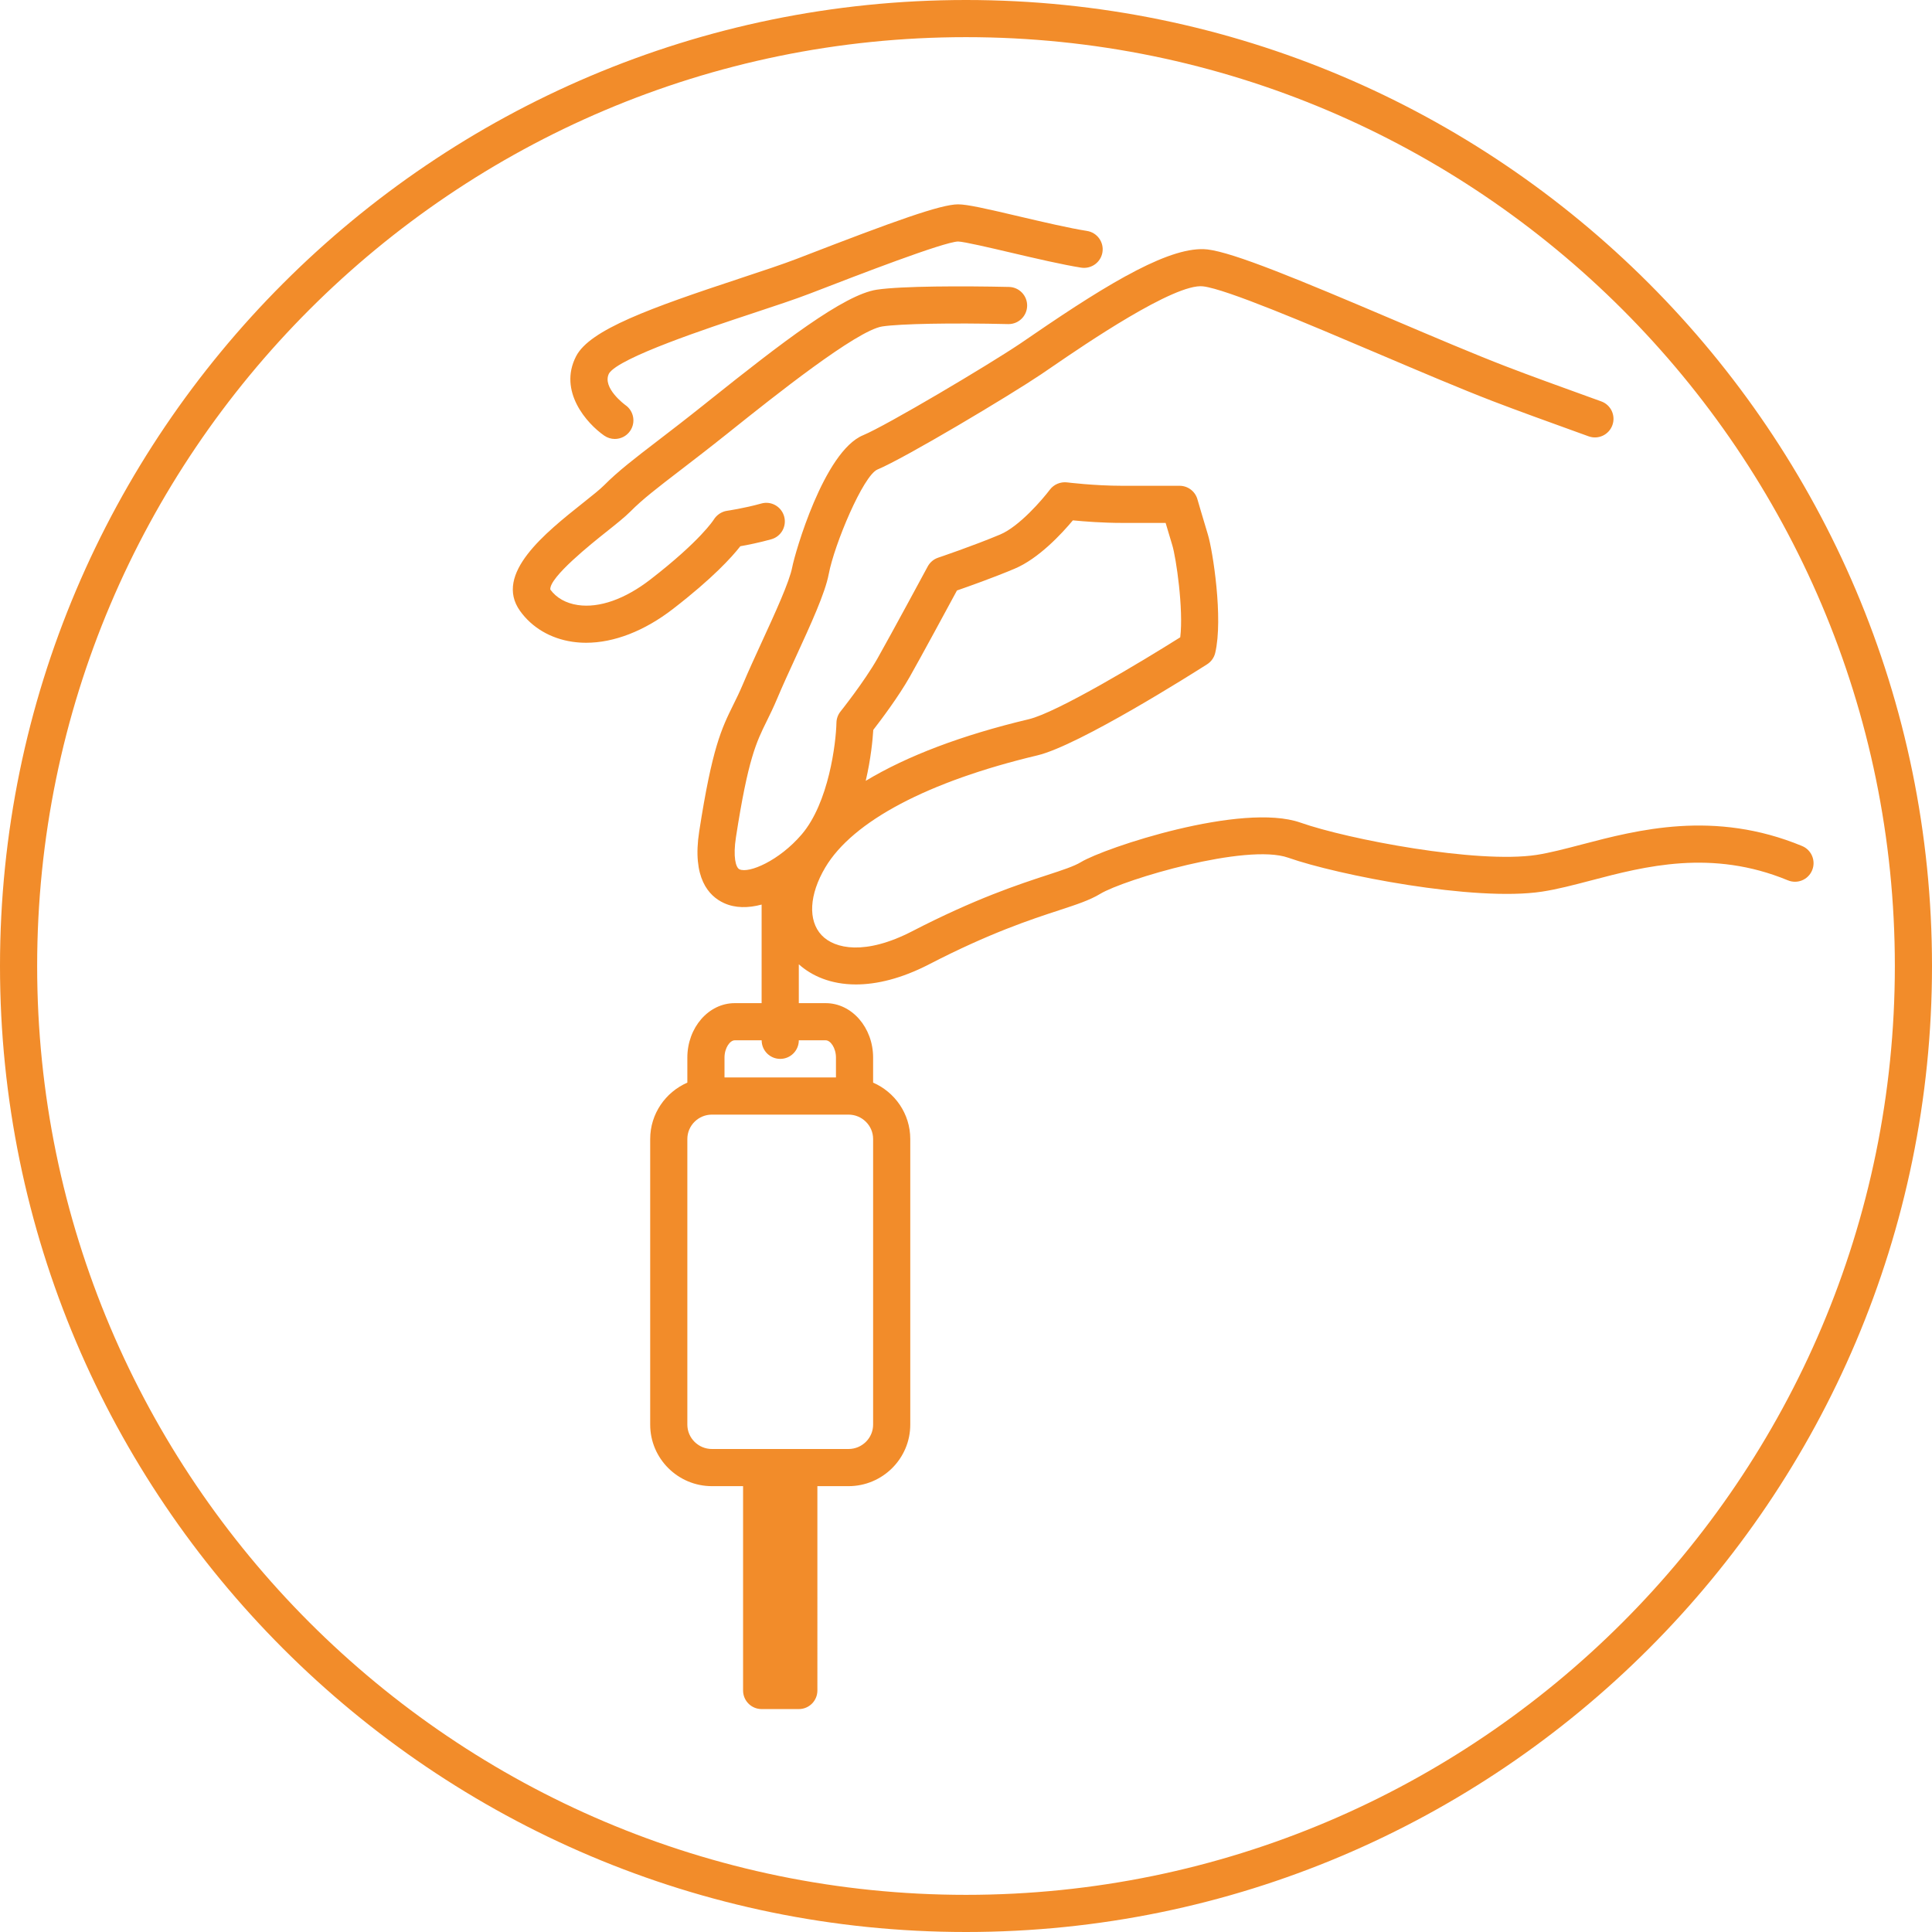 <?xml version="1.0" encoding="utf-8"?>
<!-- Generator: Adobe Illustrator 15.0.0, SVG Export Plug-In . SVG Version: 6.00 Build 0)  -->
<!DOCTYPE svg PUBLIC "-//W3C//DTD SVG 1.1//EN" "http://www.w3.org/Graphics/SVG/1.1/DTD/svg11.dtd">
<svg version="1.1" id="Vrstva_1" xmlns="http://www.w3.org/2000/svg" xmlns:xlink="http://www.w3.org/1999/xlink" x="0px" y="0px"
	 width="104px" height="104px" viewBox="0 0 104 104" enable-background="new 0 0 104 104" xml:space="preserve">
<path fill="#F28C2A" d="M32.528,23.451c0.174,0.12,0.372,0.178,0.568,0.178c0.317,0,0.629-0.15,0.823-0.431c0.314-0.454,0.201-1.077-0.253-1.392
	c-0.013-0.009-1.279-0.934-0.882-1.704c0.535-0.857,5.386-2.461,7.718-3.232c1.188-0.393,2.312-0.764,3.108-1.072l0.312-0.12
	c2.223-0.859,6.849-2.648,7.65-2.678c0.317,0.006,1.78,0.349,2.849,0.6c1.298,0.304,2.769,0.648,3.782,0.808
	c0.549,0.082,1.058-0.289,1.143-0.834s-0.288-1.057-0.834-1.143c-0.938-0.146-2.371-0.482-3.635-0.778
	C53.102,11.235,52.072,11,51.575,11c-0.936,0-3.445,0.907-8.374,2.813l-0.311,0.12c-0.751,0.29-1.852,0.654-3.016,1.039
	c-4.877,1.612-8.129,2.776-8.864,4.208C30.043,21.056,31.58,22.794,32.528,23.451z M39.852,29.404
	c0.397-0.07,1.021-0.194,1.665-0.374c0.532-0.147,0.843-0.699,0.694-1.231s-0.7-0.846-1.231-0.694
	c-0.924,0.257-1.834,0.39-1.844,0.391c-0.294,0.043-0.562,0.227-0.717,0.479c-0.007,0.012-0.714,1.136-3.411,3.221
	c-1.365,1.055-2.749,1.545-3.905,1.373c-0.642-0.095-1.153-0.387-1.479-0.833c-0.066-0.656,2.244-2.493,3.004-3.098
	c0.539-0.429,1.005-0.799,1.307-1.103c0.657-0.665,1.471-1.288,2.701-2.232c0.702-0.539,1.524-1.17,2.508-1.955l0.275-0.22
	c2.175-1.736,6.699-5.35,8.078-5.556c0.965-0.145,3.752-0.198,6.771-0.126h0.023c0.542,0,0.987-0.433,1-0.977
	c0.013-0.553-0.425-1.011-0.977-1.023c-2.449-0.055-5.778-0.052-7.114,0.147c-1.768,0.265-5.135,2.861-9.03,5.972l-0.275,0.22
	c-0.971,0.775-1.783,1.398-2.477,1.931c-1.25,0.958-2.152,1.65-2.905,2.411c-0.219,0.221-0.662,0.572-1.131,0.945
	c-2.029,1.614-4.809,3.824-3.389,5.813c0.642,0.898,1.642,1.488,2.816,1.661c0.244,0.036,0.492,0.054,0.743,0.054
	c1.503,0,3.136-0.632,4.677-1.823C38.376,31.119,39.404,29.979,39.852,29.404z M52,0C23.327,0,0,23.327,0,52s23.327,52,52,52
	s52-23.327,52-52S80.673,0,52,0z M52,102C24.43,102,2,79.57,2,52S24.43,2,52,2s50,22.43,50,50S79.57,102,52,102z M97.006,45.541
	c-4.722-1.955-8.851-0.871-11.863-0.081c-0.884,0.231-1.72,0.451-2.438,0.561c-3.188,0.484-10.142-0.838-12.697-1.738
	c-3.16-1.112-10.553,1.356-11.821,2.125c-0.371,0.225-0.978,0.423-1.817,0.698c-1.54,0.504-3.866,1.267-7.27,3.025
	c-2.516,1.299-4.167,0.958-4.874,0.209c-0.744-0.79-0.667-2.188,0.201-3.648c1.479-2.489,5.534-4.631,11.416-6.03
	c2.244-0.533,8.438-4.458,9.137-4.904c0.219-0.14,0.375-0.359,0.435-0.611c0.438-1.847-0.128-5.502-0.395-6.375
	c-0.251-0.825-0.564-1.9-0.564-1.902c-0.124-0.427-0.516-0.72-0.96-0.72h-3.091c-1.491,0-2.95-0.181-2.965-0.183
	c-0.351-0.041-0.708,0.104-0.925,0.392c-0.396,0.525-1.646,1.983-2.678,2.415c-1.461,0.614-3.317,1.24-3.336,1.246
	c-0.241,0.081-0.441,0.25-0.562,0.474c0,0-1.949,3.616-2.702,4.948c-0.708,1.249-1.979,2.843-1.992,2.858
	c-0.137,0.171-0.214,0.383-0.219,0.602c-0.024,1.096-0.411,4.311-1.875,6.02c-1.215,1.418-2.84,2.105-3.344,1.874
	c-0.206-0.095-0.354-0.678-0.19-1.732c0.651-4.213,1.095-5.109,1.655-6.244c0.177-0.358,0.363-0.738,0.568-1.225
	c0.281-0.671,0.636-1.44,0.993-2.219c0.815-1.774,1.585-3.45,1.778-4.475c0.306-1.612,1.854-5.289,2.617-5.625
	c1.486-0.617,7.116-3.983,8.813-5.125l0.667-0.455c1.611-1.104,6.529-4.468,8.055-4.282c1.247,0.148,5.603,2,9.445,3.634
	c2.283,0.971,4.44,1.888,6.144,2.544c1.329,0.511,2.984,1.108,4.712,1.732l0.451,0.163c0.518,0.189,1.092-0.08,1.28-0.601
	c0.188-0.52-0.081-1.093-0.601-1.28l-0.452-0.163c-1.713-0.619-3.354-1.211-4.672-1.719c-1.671-0.643-3.813-1.554-6.08-2.518
	c-5.11-2.173-8.567-3.609-9.991-3.779c-1.912-0.214-5.145,1.685-9.422,4.619l-0.651,0.444c-1.736,1.168-7.206,4.415-8.463,4.937
	c-2.116,0.872-3.683,6.39-3.817,7.103c-0.147,0.783-0.936,2.498-1.631,4.011c-0.367,0.8-0.73,1.59-1.02,2.278
	c-0.187,0.443-0.357,0.788-0.519,1.114c-0.636,1.289-1.139,2.308-1.838,6.823c-0.388,2.503,0.51,3.478,1.331,3.855
	c0.602,0.278,1.306,0.276,2.029,0.082V54h-1.45C38.144,54,37,55.315,37,56.932v1.346c-1.175,0.512-2,1.679-2,3.036v15.374
	C35,78.514,36.491,80,38.323,80H40v11c0,0.553,0.447,1,1,1h2c0.553,0,1-0.447,1-1V80h1.675C47.509,80,49,78.514,49,76.688V61.313
	c0-1.357-0.825-2.523-2-3.035v-1.347C47,55.315,45.856,54,44.45,54H43v-2.092c0.698,0.626,1.727,1.085,3.072,1.085
	c1.118,0,2.443-0.31,3.944-1.085c3.261-1.686,5.495-2.418,6.975-2.902c0.965-0.316,1.662-0.544,2.229-0.887
	c1.289-0.781,7.876-2.74,10.122-1.95c2.66,0.938,10.044,2.379,13.662,1.828c0.824-0.125,1.708-0.357,2.646-0.603
	c2.892-0.76,6.489-1.701,10.592-0.006c0.51,0.212,1.095-0.03,1.306-0.542C97.759,46.337,97.517,45.752,97.006,45.541z M47.009,39.29
	c0.412-0.531,1.354-1.78,1.968-2.865c0.617-1.09,2.028-3.699,2.536-4.639c0.636-0.221,1.96-0.69,3.098-1.17
	c1.3-0.544,2.54-1.885,3.142-2.605c0.602,0.059,1.607,0.138,2.651,0.138h2.342c0.108,0.364,0.241,0.813,0.36,1.204
	c0.203,0.664,0.61,3.443,0.427,4.953c-2.06,1.296-6.629,4.048-8.153,4.41c-3.605,0.857-6.558,1.979-8.778,3.317
	C46.88,40.848,46.977,39.809,47.009,39.29z M47,61.313v15.374C47,77.411,46.405,78,45.675,78h-7.352C37.594,78,37,77.411,37,76.688
	V61.313C37,60.589,37.594,60,38.323,60h7.352C46.405,60,47,60.589,47,61.313z M44.45,56c0.254,0,0.55,0.407,0.55,0.932V58h-6v-1.068
	C39,56.407,39.296,56,39.55,56H41c0,0.553,0.447,1,1,1s1-0.447,1-1H44.45z"/>
</svg>
